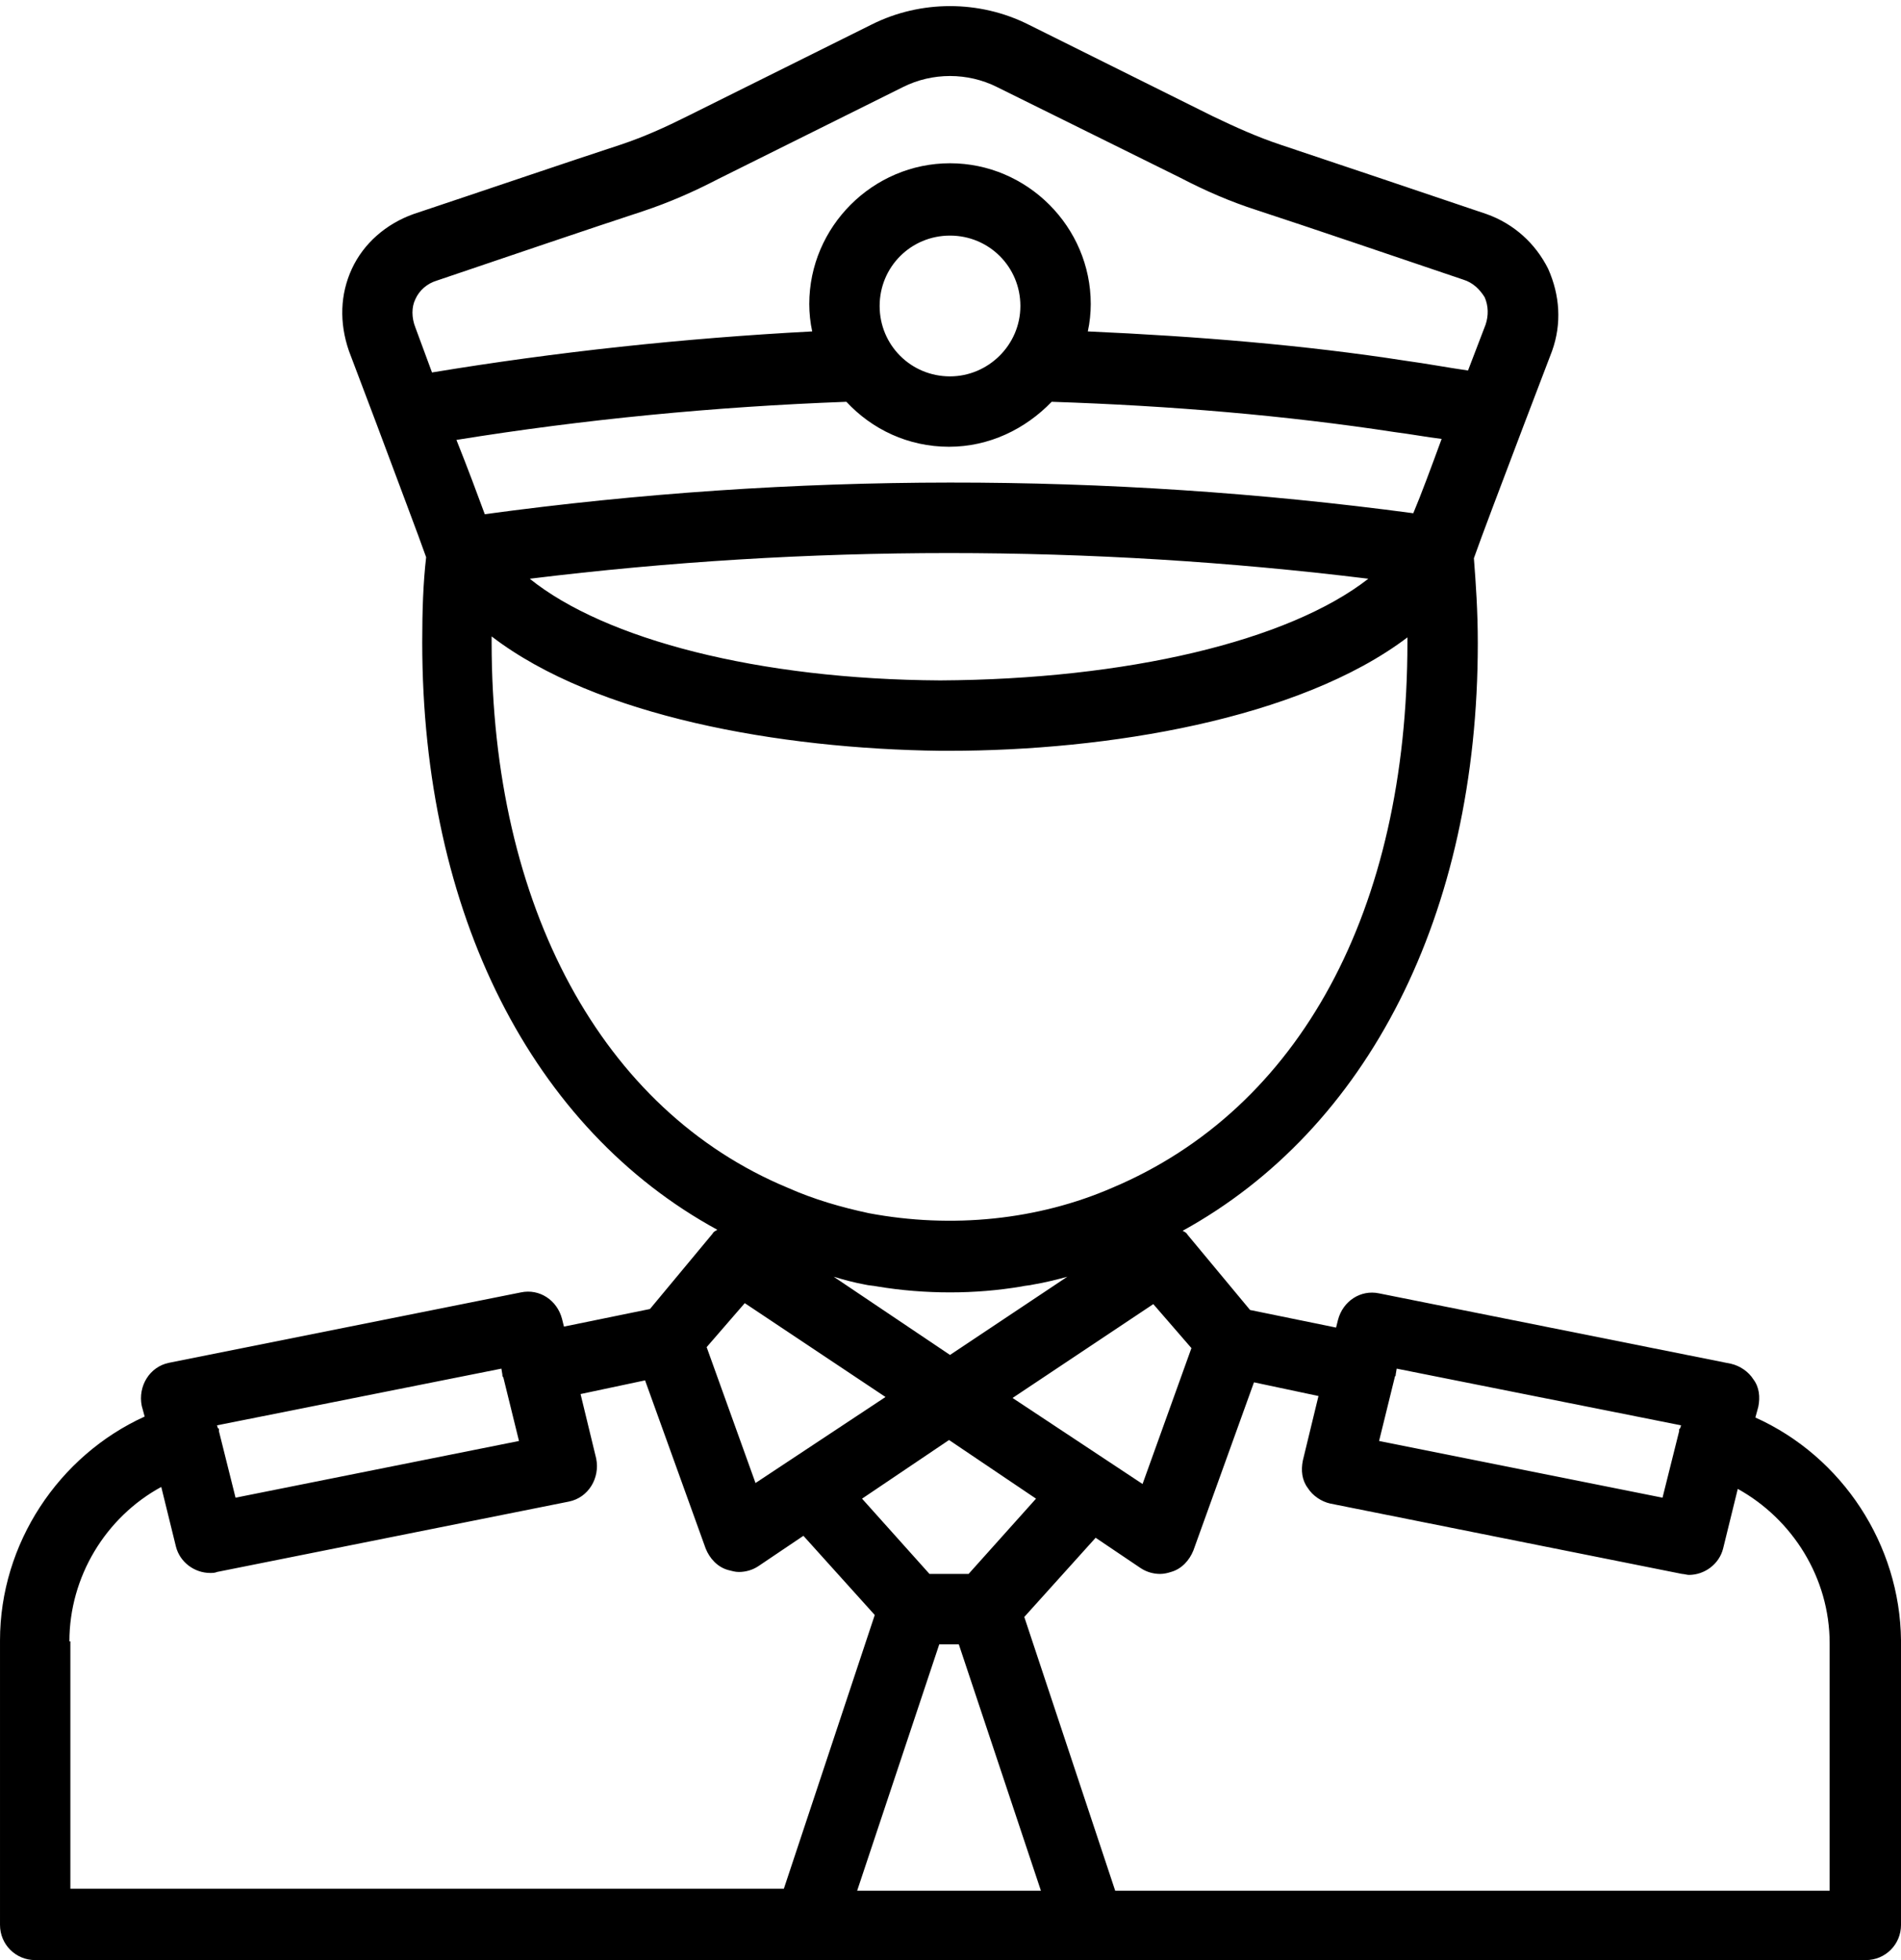 <?xml version="1.0" encoding="UTF-8"?><svg xmlns="http://www.w3.org/2000/svg" xmlns:xlink="http://www.w3.org/1999/xlink" height="200.5" preserveAspectRatio="xMidYMid meet" version="1.0" viewBox="0.1 -0.6 194.5 200.5" width="194.5" zoomAndPan="magnify"><g id="change1_1"><path d="M179.7,144.4l0.3-1.1c0.2-1,0.1-2-0.5-2.8c-0.5-0.8-1.4-1.4-2.3-1.6l-36-7.2c-1.9-0.4-3.7,0.8-4.2,2.7l-0.2,0.8l-8.8-1.8 l-6.4-7.7c-0.1-0.2-0.3-0.3-0.5-0.4c18.9-10.4,30.2-32.3,30.2-60.1c0-3.3-0.2-6.1-0.4-8.7c0.7-2,2.9-7.8,5.1-13.6l2.9-7.6 c1-2.8,0.8-5.7-0.4-8.4c-1.3-2.6-3.5-4.6-6.3-5.6c-6.5-2.2-16-5.4-21.1-7.1c-2.4-0.8-4.6-1.8-6.9-2.9l-18.9-9.4c-5-2.5-11-2.5-16,0 l-18.9,9.4c-2.2,1.1-4.4,2.1-6.8,2.9c-5.2,1.7-14.6,4.9-21.2,7.1c-2.8,1-5.1,3-6.3,5.6c-1.2,2.6-1.3,5.5-0.3,8.4l2.8,7.4 c2.2,5.9,4.4,11.7,5.1,13.7c-0.3,2.6-0.4,5.4-0.4,8.7c0,27.8,11.3,49.8,30.2,60.1c-0.2,0.1-0.4,0.2-0.5,0.4l-6.4,7.7l-8.8,1.8 l-0.2-0.8c-0.5-1.9-2.3-3.1-4.2-2.7l-36,7.2c-1,0.2-1.8,0.8-2.3,1.6c-0.5,0.8-0.7,1.8-0.5,2.8l0.3,1.1c-8.8,4-14.8,13-14.8,22.9 v29.1c0,2,1.6,3.6,3.6,3.6h79.2h28.8h79.3c2,0,3.6-1.6,3.6-3.6v-29.1C194.5,157.4,188.6,148.4,179.7,144.4z M172.1,145.2l-0.1,0.3 c0,0-0.1,0.1-0.1,0.1c0,0.1,0,0.1,0,0.2l-1.7,6.8l-29-5.8l1.6-6.5c0-0.1,0.1-0.2,0.1-0.2c0-0.1,0-0.1,0-0.1l0.1-0.6L172.1,145.2z M122,137.3l-5,13.9l-13.3-8.8l14.4-9.6L122,137.3z M99.2,160.4h-4l-6.9-7.7l8.9-6l8.9,6L99.2,160.4z M88.6,130.8 c0.4,0.1,0.8,0.1,1.3,0.2c2.4,0.4,4.9,0.6,7.4,0.6c2.5,0,4.9-0.2,7.3-0.6c0.4-0.1,0.8-0.1,1.2-0.2c1.2-0.2,2.4-0.5,3.5-0.8l-12,8 l-11.9-8C86.4,130.3,87.5,130.6,88.6,130.8z M49.7,52c-0.7-1.9-1.7-4.6-2.9-7.6c13-2.1,26.4-3.4,39.9-3.9c2.6,2.8,6.3,4.6,10.5,4.6 c4.1,0,7.8-1.8,10.5-4.6c12.2,0.4,24,1.4,35.1,3.1c1.6,0.2,3.2,0.5,4.8,0.7c-1.1,3-2.1,5.7-2.9,7.6C113.3,47.7,81.3,47.7,49.7,52z M140.1,58.6C131.9,65,115.3,68.9,96.3,69c-18.6-0.1-34.3-4.2-42-10.4C82.8,55.1,111.6,55.1,140.1,58.6z M97.3,37.9 c-4,0-7.2-3.2-7.2-7.2s3.2-7.2,7.2-7.2c4,0,7.2,3.2,7.2,7.2S101.2,37.9,97.3,37.9z M42.6,30c0.4-0.9,1.2-1.6,2.2-1.9 c6.5-2.2,15.9-5.4,21.1-7.1c2.7-0.9,5.2-2,7.7-3.3l18.9-9.4c3-1.5,6.6-1.5,9.6,0l18.8,9.3c2.5,1.3,5,2.4,7.8,3.3 c5.2,1.7,14.6,4.9,21.1,7.1c1,0.3,1.7,1,2.2,1.8c0.4,0.9,0.4,1.9,0.1,2.8l-1.8,4.7c-2.1-0.3-4.2-0.7-6.4-1 c-10.3-1.6-21.3-2.5-32.5-3c0.2-0.9,0.3-1.9,0.3-2.8c0-7.9-6.5-14.4-14.4-14.4s-14.4,6.5-14.4,14.4c0,0.9,0.1,1.9,0.3,2.8 C70,34,57,35.4,44.3,37.5l-1.7-4.6C42.2,31.9,42.2,30.8,42.6,30z M50.4,65.1c0-0.2,0-0.4,0-0.6C61.1,72.7,79.9,76,96.3,76.2 c0.3,0,0.6,0,0.9,0c16.1,0,35.8-3.2,46.9-11.6c0,0.2,0,0.3,0,0.5c0,27.4-11,47.7-30.2,55.8c-7.6,3.3-16.4,4.2-24.9,2.6 c-2.8-0.6-5.6-1.4-8.3-2.6C61.7,113,50.4,92.1,50.4,65.1z M76.3,132.7l14.4,9.6l-13.3,8.8l-5-13.9L76.3,132.7z M51.4,139.4l0.1,0.6 c0,0.1,0,0.1,0,0.1c0,0.1,0.1,0.2,0.1,0.2l1.6,6.5l-29,5.8l-1.7-6.8c0-0.1,0-0.1,0-0.2c0,0,0-0.1-0.1-0.1l-0.1-0.3L51.4,139.4z M7.2,167.3c0-6.6,3.7-12.7,9.4-15.8l1.5,6.1c0.4,1.6,1.9,2.7,3.5,2.7c0.2,0,0.5,0,0.7-0.1l36-7.2c1-0.2,1.8-0.8,2.3-1.6 c0.5-0.8,0.7-1.8,0.5-2.8l-1.6-6.6l6.6-1.4l6.2,17.2c0.4,1,1.2,1.9,2.3,2.2c0.4,0.1,0.7,0.2,1.1,0.2c0.7,0,1.4-0.2,2-0.6l4.6-3.1 l7.3,8.1l-9.3,28h-73V167.3z M87.8,192.8l8.4-25.2h2l8.4,25.2H87.8z M187.3,192.8h-73.1l-9.3-28l7.3-8.1l4.6,3.1 c0.6,0.4,1.3,0.6,2,0.6c0.4,0,0.8-0.1,1.1-0.2c1.1-0.3,1.9-1.2,2.3-2.2l6.2-17.2l6.6,1.4l-1.6,6.6c-0.2,1-0.1,2,0.5,2.8 c0.5,0.8,1.4,1.4,2.3,1.6l36,7.2c0.2,0,0.5,0.1,0.7,0.1c1.6,0,3.1-1.1,3.5-2.7l1.5-6.1c5.6,3.1,9.4,9.1,9.4,15.8V192.8z" fill="inherit"/></g></svg>